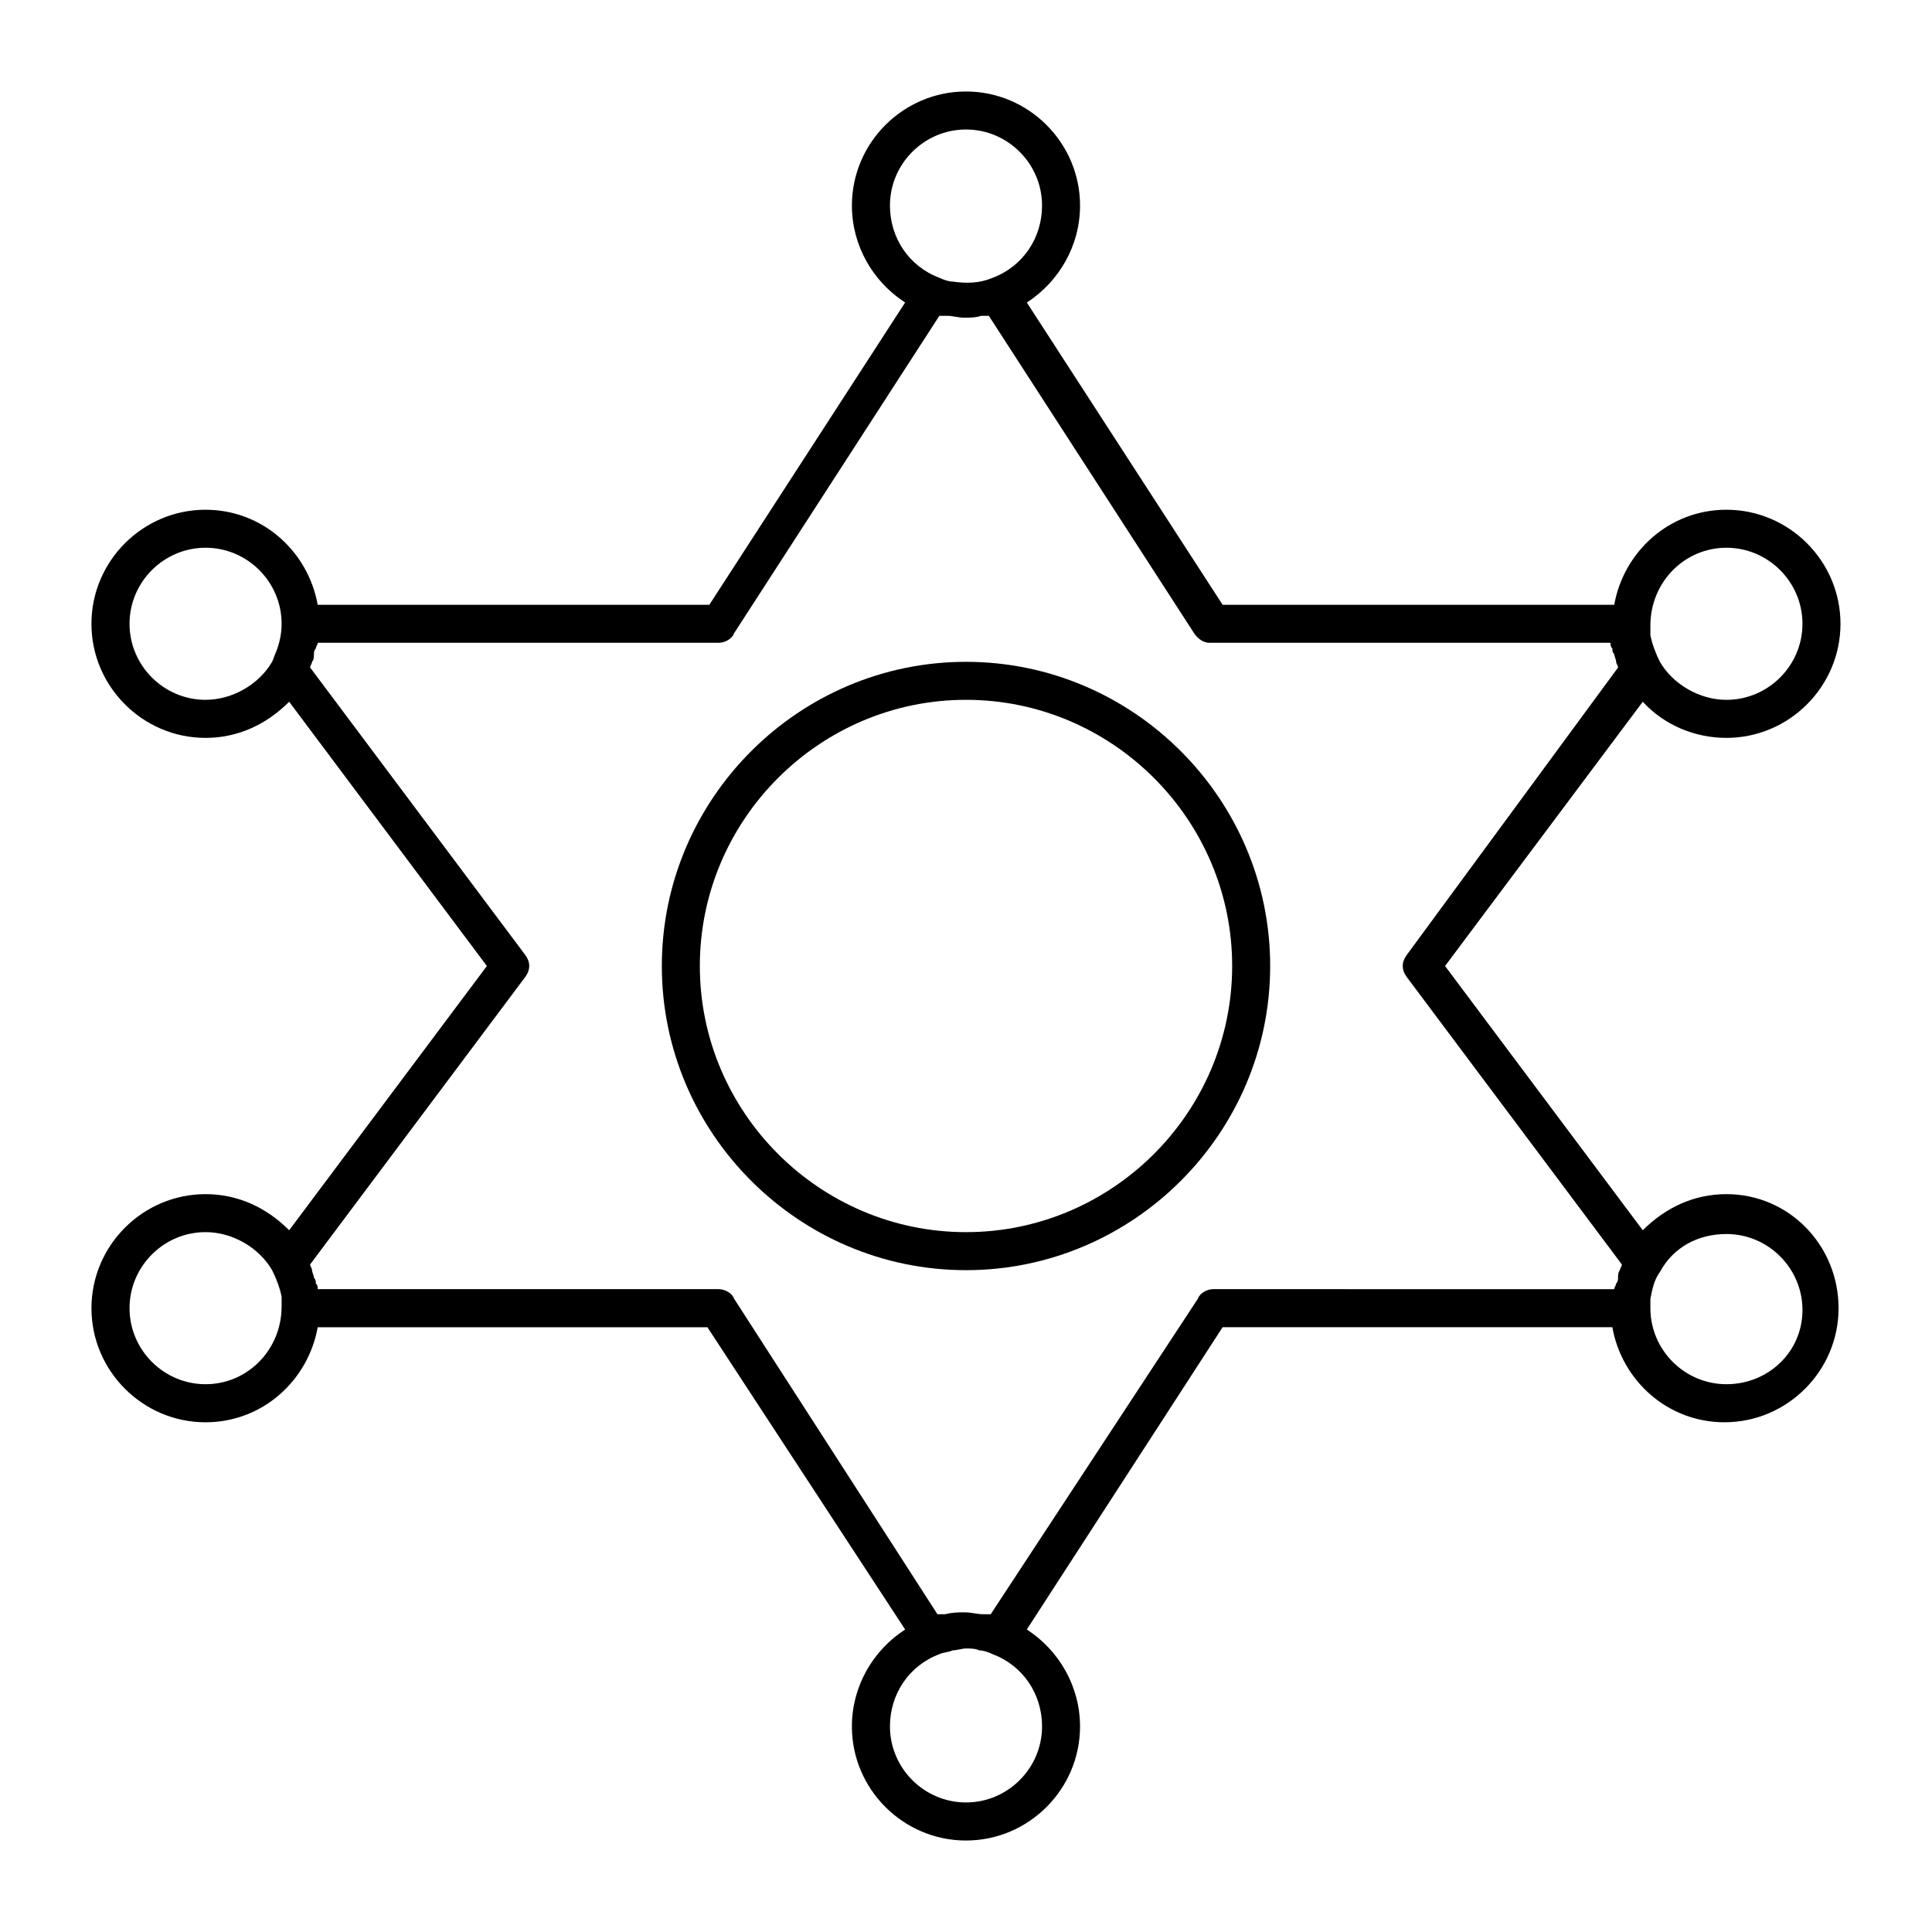 <?xml version="1.0" encoding="UTF-8"?>
<!-- Uploaded to: ICON Repo, www.svgrepo.com, Generator: ICON Repo Mixer Tools -->
<svg fill="#000000" width="800px" height="800px" version="1.1" viewBox="144 144 512 512" xmlns="http://www.w3.org/2000/svg">
 <g>
  <path d="m601.52 460.46c-8.566 0-16.121 3.527-22.168 9.574l-52.398-70.031 52.395-70.031c5.543 6.047 13.602 9.574 22.168 9.574 16.625 0 30.23-13.602 30.23-30.23 0-16.625-13.602-30.23-30.23-30.23-15.113 0-27.207 11.082-29.727 25.191h-103.78l-51.891-80.105c8.566-5.543 14.105-15.113 14.105-25.695 0-16.625-13.602-30.23-30.23-30.23-16.625 0-30.23 13.602-30.23 30.23 0 10.578 5.543 20.152 14.105 25.695l-51.887 80.105h-103.79c-2.519-14.105-14.609-25.191-29.727-25.191-16.625 0-30.23 13.602-30.23 30.23 0 16.625 13.602 30.23 30.23 30.23 8.566 0 16.121-3.527 22.168-9.574l52.398 70.031-52.398 70.027c-6.043-6.047-13.602-9.57-22.164-9.57-16.625 0-30.23 13.602-30.23 30.23 0 16.625 13.602 30.23 30.23 30.23 15.113 0 27.207-11.082 29.727-25.191h103.28l52.395 80.105c-8.566 5.539-14.109 15.109-14.109 25.691 0 16.625 13.602 30.23 30.23 30.23 16.625 0 30.23-13.602 30.23-30.23 0-10.578-5.543-20.152-14.105-25.695l51.887-80.105h103.28c2.519 14.105 14.609 25.191 29.727 25.191 16.625 0 30.23-13.602 30.23-30.23-0.004-16.625-13.102-30.227-29.727-30.227zm0-171.3c11.082 0 20.152 9.07 20.152 20.152s-9.07 20.152-20.152 20.152c-7.055 0-14.105-4.031-17.633-10.078-1.008-2.016-2.016-4.535-2.519-7.055v-2.519c0-11.582 9.066-20.652 20.152-20.652zm-201.52-110.84c11.082 0 20.152 9.07 20.152 20.152 0 8.566-5.039 16.121-13.098 19.145-3.527 1.512-7.055 1.512-10.578 1.008-1.008 0-2.519-0.504-3.527-1.008-8.066-3.023-13.102-10.582-13.102-19.145 0-11.086 9.066-20.152 20.152-20.152zm-201.52 151.14c-11.082 0-20.152-9.07-20.152-20.152s9.07-20.152 20.152-20.152c11.082 0 20.152 9.07 20.152 20.152 0 2.519-0.504 5.039-1.512 7.559-0.504 1.008-0.504 1.512-1.008 2.519-3.527 6.043-10.582 10.074-17.633 10.074zm0 181.37c-11.082 0-20.152-9.07-20.152-20.152 0-11.082 9.07-20.152 20.152-20.152 7.055 0 14.105 4.031 17.633 10.078 1.008 2.016 2.016 4.535 2.519 7.055v2.519c0 11.586-9.07 20.652-20.152 20.652zm201.52 110.84c-11.082 0-20.152-9.07-20.152-20.152 0-8.566 5.039-16.121 13.098-19.145 1.008-0.504 2.519-0.504 3.527-1.008 1.008 0 2.519-0.504 3.527-0.504s2.519 0 3.527 0.504c1.008 0 2.519 0.504 3.527 1.008 8.059 3.023 13.098 10.578 13.098 19.145 0 11.082-9.07 20.152-20.152 20.152zm65.492-136.03c-1.512 0-3.527 1.008-4.031 2.519l-54.914 83.633h-1.008-1.008c-1.512 0-3.023-0.504-5.039-0.504-1.512 0-3.023 0-5.039 0.504h-1.008-1.008l-53.902-83.633c-0.504-1.512-2.519-2.519-4.031-2.519h-106.3c0-0.504 0-1.008-0.504-1.512 0-0.504 0-1.008-0.504-1.512 0-0.504-0.504-1.512-0.504-2.016 0-0.504-0.504-1.008-0.504-1.512l56.93-76.074c1.512-2.016 1.512-4.031 0-6.047l-56.93-76.07c0-0.504 0.504-1.008 0.504-1.512 0.504-0.504 0.504-1.512 0.504-2.016s0-1.008 0.504-1.512c0-0.504 0.504-1.008 0.504-1.512h106.3c1.512 0 3.527-1.008 4.031-2.519l54.41-84.137h1.008 1.008c1.512 0 3.023 0.504 4.535 0.504 1.512 0 3.023 0 4.535-0.504h1.008 1.008l54.41 84.137c1.008 1.512 2.519 2.519 4.031 2.519h106.3c0 0.504 0 1.008 0.504 1.512 0 0.504 0 1.008 0.504 1.512 0 0.504 0.504 1.512 0.504 2.016s0.504 1.008 0.504 1.512l-55.926 76.074c-1.512 2.016-1.512 4.031 0 6.047l56.93 76.074c0 0.504-0.504 1.008-0.504 1.512-0.504 0.504-0.504 1.512-0.504 2.016s0 1.008-0.504 1.512c0 0.504-0.504 1.008-0.504 1.512zm136.03 25.191c-11.082 0-20.152-9.07-20.152-20.152v-2.519c0.504-2.519 1.008-5.039 2.519-7.055 3.527-6.551 10.078-10.078 17.633-10.078 11.082 0 20.152 9.07 20.152 20.152 0 11.09-9.07 19.652-20.152 19.652z"/>
  <path d="m400 319.39c-44.336 0-80.609 36.273-80.609 80.609s36.273 80.609 80.609 80.609 80.609-36.273 80.609-80.609-36.277-80.609-80.609-80.609zm0 151.14c-38.793 0-70.535-31.738-70.535-70.535 0-38.793 31.738-70.535 70.535-70.535 38.793 0 70.535 31.738 70.535 70.535-0.004 38.797-31.742 70.535-70.535 70.535z"/>
 </g>
</svg>